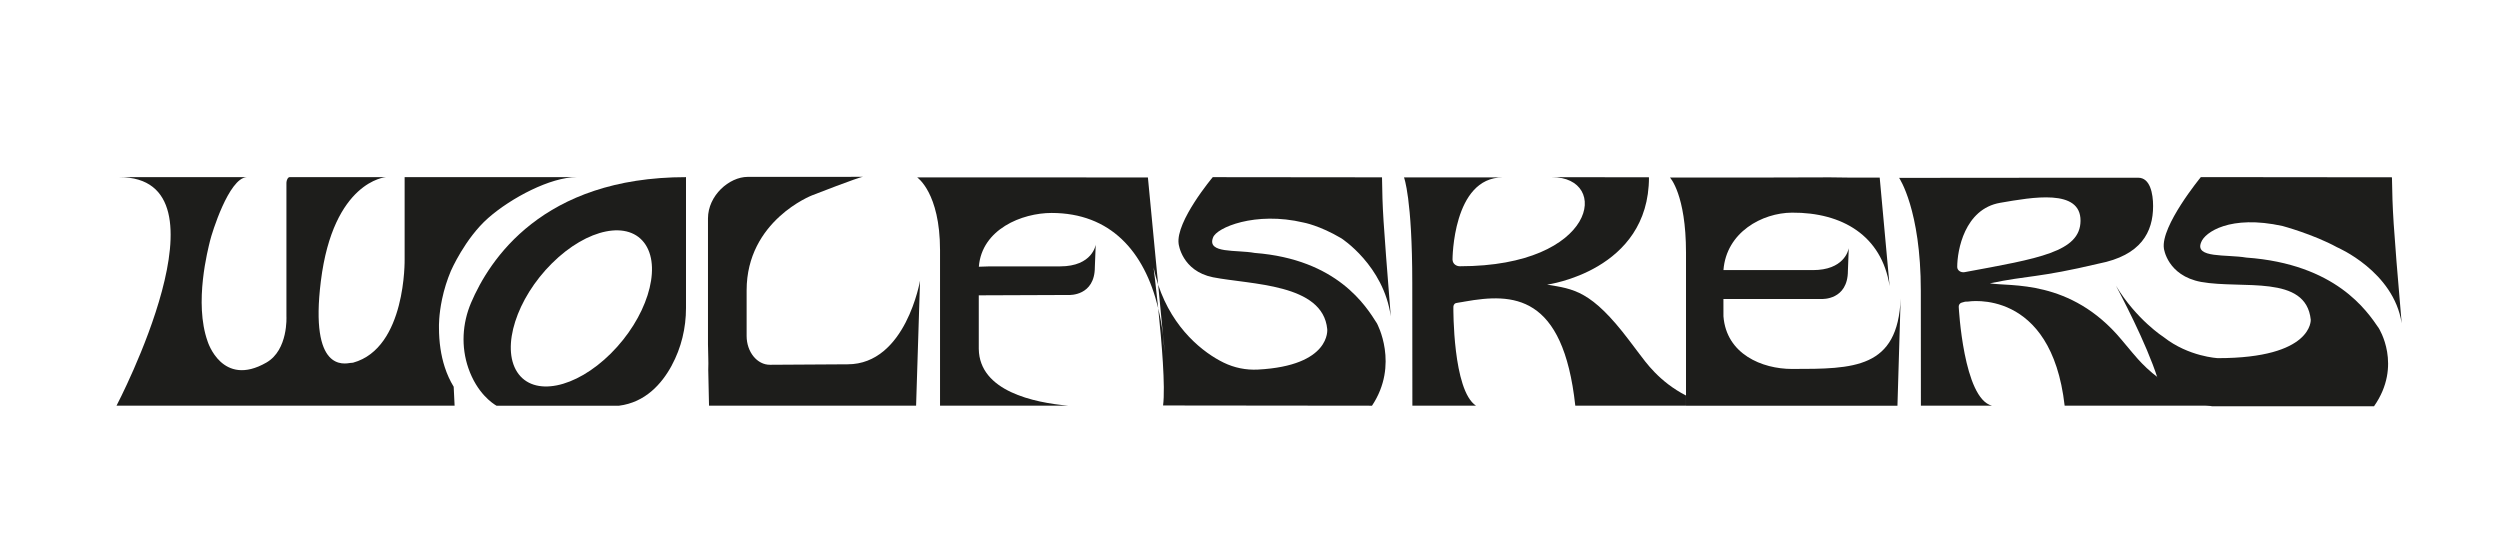 <?xml version="1.0" encoding="UTF-8"?><svg id="Laag_1" xmlns="http://www.w3.org/2000/svg" viewBox="0 0 1000 219.8"><defs><style>.cls-1{fill:#1d1d1b;}</style></defs><path class="cls-1" d="m268.7,146.16c3.81-7.03,5.7-14.94,5.7-22.94v-52.36c-57.59,0-78.72,33.26-85.96,50.22-3.55,8.31-4.05,17.65-1.09,26.19,3.47,10,9.67,14.1,11.26,15.02h48.96c10.55-1.32,17.13-8.72,21.14-16.12Zm-61.81,2.69c-6.5-9.97-.28-29.45,13.9-43.53,14.17-14.07,30.93-17.41,37.43-7.44,6.5,9.97.28,29.45-13.9,43.53-14.17,14.07-30.93,17.41-37.43,7.44Z"/><path class="cls-1" d="m391.51,139.59v-21.46l36.13-.14s10.3.51,10.3-11.17l.35-8.97s-1.19,8.7-14.26,8.7h-28.11l-4.38.14c1.16-15,17.25-21.52,29.12-21.51,23.38.03,37.12,15.17,42.62,38.12-.96-9.23-1.86-16.3-1.86-16.3.5,2.41,1.12,4.69,1.84,6.86l-4.1-42.88-92.31-.03s9.16,6.09,9.16,29.1v62.22h51.32c-13.69-1.2-35.58-5.77-35.82-22.69Z"/><path class="cls-1" d="m181.47,154.69c-1.45-2.37-2.65-4.99-3.57-7.84-1.53-4.71-2.31-10.03-2.31-15.81-.02-.57-.1-5.06,1.24-11.41.82-3.88,2.01-7.68,3.53-11.28,0,0,5.64-12.98,14.9-21.13,9.26-8.15,25.01-16.36,35.32-16.36h-68.73v32.83s.69,35.48-20.59,41.37c-.33.09-.67.05-1,.1-2.52.33-16.45,3.79-11.92-32.7,4.98-40.06,25.99-41.6,25.99-41.6h-38.51c-.69,0-1.25,1.34-1.25,2.2v53.5s.78,13.4-8.01,18.46c-17.74,10.2-23.51-8.44-23.51-8.44-5.55-15.53.21-37.08.95-40.21.72-3.07,7.51-25.07,14.65-25.51h-50.94c46.78,0-.93,91.07-1.11,91.41h135.24l-.37-7.59Z"/><path class="cls-1" d="m368.04,112.15s-5.69,33.57-29,33.57l-31.02.19c-5.16.05-9.37-5.13-9.37-11.54v-18.23c0-27.92,26.19-38.01,26.19-38.01,0,0,19.01-7.42,20.36-7.4l-46.11.02c-7.4,0-15.9,7.45-15.9,16.63v50.31c0,3.24.27,6.87.11,10.28l.31,14.29h82.83l1.58-50.13Z"/><path class="cls-1" d="m581.35,123.14c-.06-.85.19-1.63,1.03-1.9l.71-.14c.53-.11.98-.17,1.02-.17l.81-.13c.53-.08.71-.12,1.01-.18,19.23-3.41,39.32-3.08,44.19,41.66h44.27v-4.08c-10.74-5.52-16.17-13.43-18.67-16.69-.66-.86-3.38-4.47-4.03-5.33-15.15-20.03-22.17-20.56-32.85-22.33,0,0,40.75-5.43,40.75-42.93l-38.84-.06c23.49-.05,18.12,35.64-36.81,35.64-1.37,0-2.88-.88-2.93-2.7,0,0,.04-32.84,20.07-32.84h-39.48s3.31,8.29,3.31,42.32v.43s.04,48.56.04,48.56h25.44c-9.32-6.14-9.04-39.14-9.04-39.14Z"/><path class="cls-1" d="m465.8,140.33l-.62-6.42c-.46-3.69-1.09-7.23-1.9-10.61,1.4,13.42,2.92,31.41,1.95,38.89l83.57.09c10.99-16.5,1.97-32.94,1.97-32.94-4.3-6.79-15.78-25.62-48.91-28.17-7.25-1.35-19.2.36-16.65-6.14,1.34-3.96,16.87-10.61,36.22-6.01,0,0,6.33,1.11,15.09,6.29,0,0,16.91,10.83,19.79,31.23-3.24-40.85-3.29-42.24-3.51-55.61l-67.7-.07s-14.88,17.7-13.65,26.67c0,0,1.24,10.85,13.74,13.38,15.22,2.98,43.95,2.48,45.7,20.74,0,0,1.67,14.65-27.77,16.18-4.7.24-9.39-.7-13.68-2.79-7.89-3.85-20.28-13.31-26.18-31.18l1.93,20.05c.26,2.1.47,4.24.62,6.42Z"/><path class="cls-1" d="m949.6,162.52c11.49-16.37,1.87-31.31,1.87-31.31-4.66-6.79-17.09-25.62-52.97-28.18-7.85-1.35-20.8.36-18.03-6.14,1.45-3.96,11.58-11.09,32.54-6.49,0,0,12.32,3.31,21.81,8.5,0,0,22.66,9.63,25.85,30.39-3.58-41.76-3.64-44.9-3.89-58.37l-76.44-.08s-16.12,19.58-14.78,28.55c0,0,1.34,10.85,14.88,13.38,16.49,2.98,41.96-3.14,43.86,15.11,0,0,.98,15.39-37.16,15.38,0,0-11.65-.54-21.66-8.41,0,0-10.89-6.95-19.09-20.55,5.05,9.55,15.12,29.47,18.01,41.89,5.33,2.93,12.05,4.88,20.45,6.32h64.75Z"/><path class="cls-1" d="m783.49,122.82c-.07-.81.42-1.56,1.15-1.76l1.41-.39,1.16-.04s33.28-5.66,38.65,41.64h64.46c-8.41-1.44-15.12-4.02-20.45-6.95-9.5-5.22-14.61-11.54-17.09-14.45-.7-.82-3.57-4.27-4.26-5.09-20.32-24.3-44.53-21.06-52.57-22.45,15.64-3.26,19.16-2.11,43.5-7.88,17-3.29,21.79-12.63,21.79-23.03,0-5.01-1.2-11.33-5.93-11.33h-4.12s-55.24.02-55.24.02h-11.18s-8.68,0-8.68,0v.04h-16.44s8.68,12.68,8.68,45.19l.03,45.93h28.45c-11.44-2.76-13.31-39.46-13.31-39.46Zm-.6-16.03c-.01-6.57,2.9-23.21,17.19-25.67,12.92-2.23,32.25-5.73,32.13,7.22-.11,12.42-16.68,15.03-46.36,20.52-1.48.27-2.96-.67-2.96-2.06Z"/><path class="cls-1" d="m758.98,162.28l1.28-42.91c-1.1,28.14-18.72,28.21-43.46,28.21-11.95,0-26.25-5.91-27.42-21.05h0s-.01-6.94-.01-6.94c0,0,0,0,0,0h39.42s10.37.52,10.37-11.28l.34-8.94s-.01-.01-.02,0c-.2,1.03-2.06,8.67-14.32,8.67h-35.78s0,0,0-.01c1.17-15.14,15.47-22.9,27.42-22.97,20.13-.12,35.85,9.22,39.03,29.28,0,.01.02.01.01,0l-3.96-43.3h-12.01c-.55,0-6.16-.1-7.91-.1l-29.4.08h-34.57s6.41,6.76,6.41,30v32.18c0,.32,0,.64,0,.96v28.13h84.59Z"/></svg>